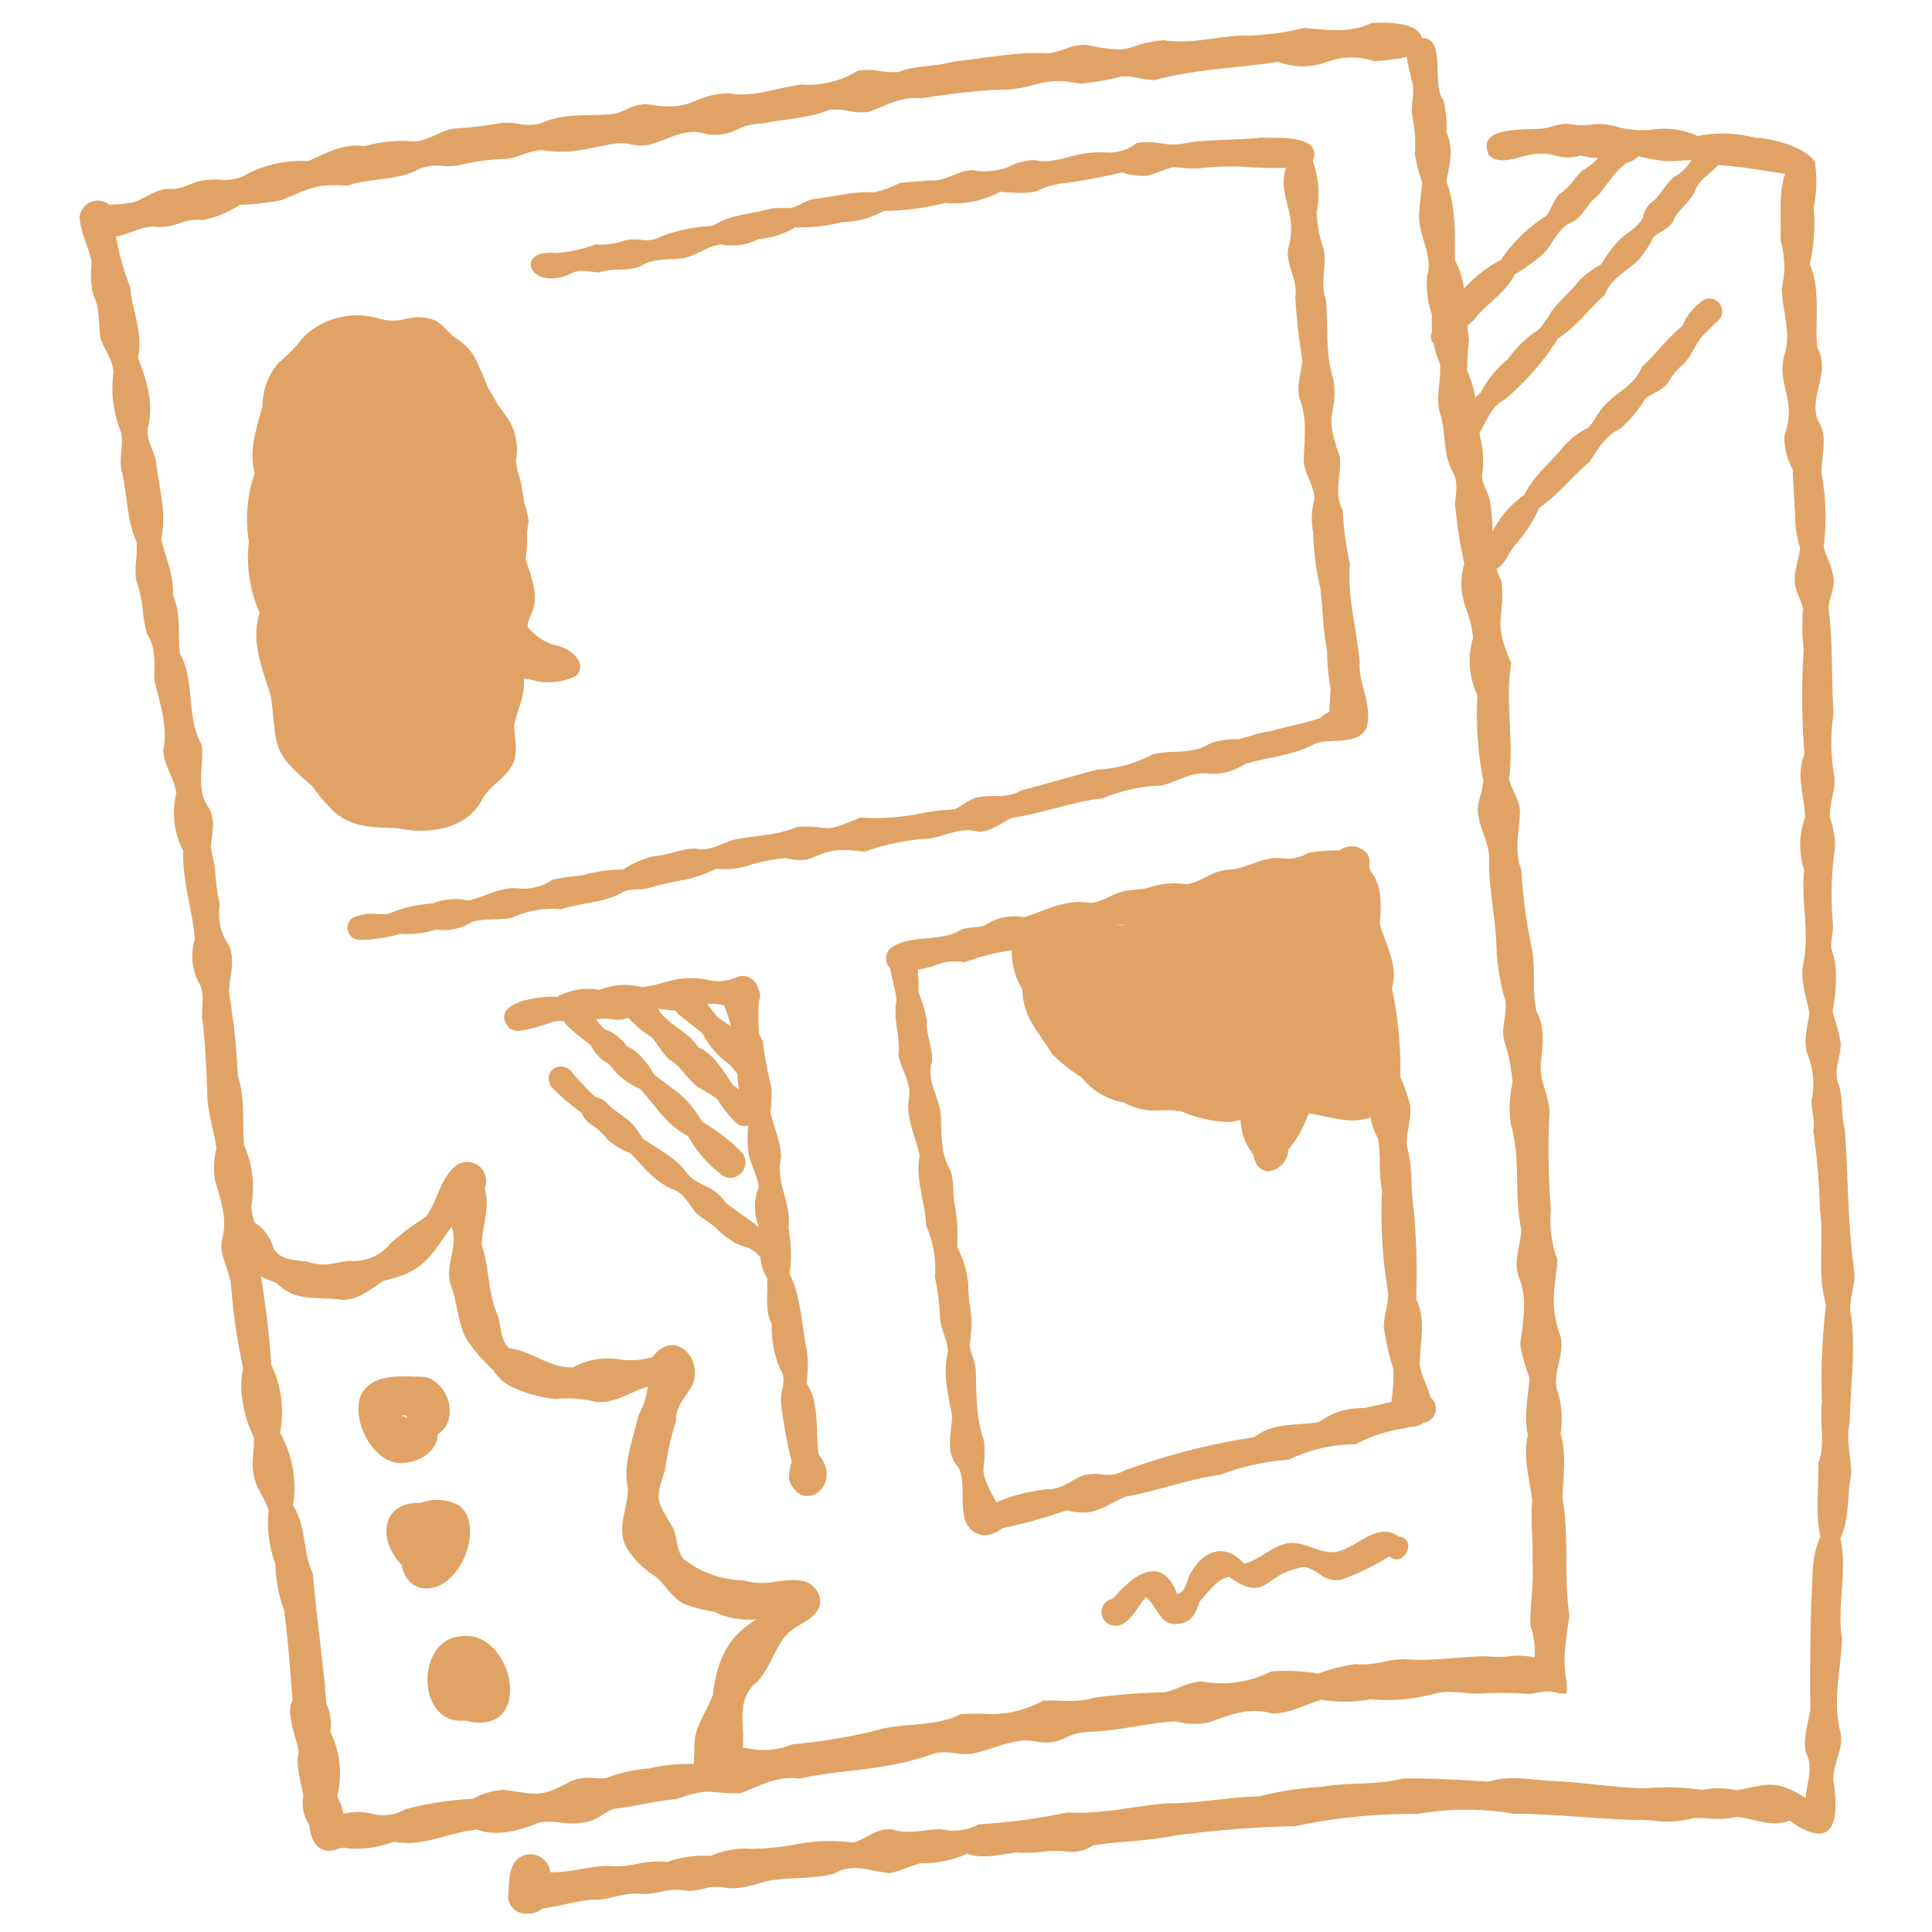 <?xml version="1.0" encoding="UTF-8"?> <svg xmlns="http://www.w3.org/2000/svg" width="170" height="170" viewBox="0 0 170 170"><g transform="translate(11995 22342)"><g transform="translate(-13006.655 -25709.807)"><path d="M649.2,732.923l.008,0h0l-.01,0" transform="translate(499.658 2783.881)" fill="#e0a365"></path><path d="M172.981,111.519c1.135-.037,1.992-.79,2.972-1.245,2.709-.387,5.259-1.414,7.979-1.715a14.283,14.283,0,0,1,5.123-1.117c1.439-.313,2.745-1.3,4.256-1.038a4.9,4.9,0,0,0,3.082-.847c2.043-.624,4.274-.746,6.176-1.779.935-.422,2.523-.107,3.492-.517a1.569,1.569,0,0,0,1.078-.938c.579-1.922-.725-3.769-.6-5.724-.256-2.9-1.11-5.73-.861-8.659a25.663,25.663,0,0,1-.616-4.7c-.856-1.533-.108-3.14-.268-4.763-1.567-4.094-.088-3.6-.581-6.836-.739-2.252-.406-4.677-.66-7.019-.545-1.492.157-3.044-.21-4.5a10.387,10.387,0,0,1-.594-3.119,8.244,8.244,0,0,0-.337-4.489c.9-2.406-3.113-2.02-4.578-2.089-2.049.235-4.112.143-6.172.4a5.9,5.9,0,0,1-2.615.1,7.434,7.434,0,0,0-2.106-.035,3.89,3.89,0,0,1-2.776.831,10.373,10.373,0,0,0-1.432.053c-1.6.114-3.214,1.038-4.79.626a5.414,5.414,0,0,0-2.457.675,6.338,6.338,0,0,1-3.042.216c-1.338.032-2.451,1.089-3.844.894-.839.118-1.692.122-2.528.229a10.04,10.04,0,0,1-2.275.838c-1.785-.158-3.523.414-5.287.573-.732.127-1.326.628-2.04.8-.2.006-.395,0-.592,0a5.864,5.864,0,0,0-1.209.066c-1.71.49-3.552.484-5.055,1.505a14.128,14.128,0,0,0-4.491.914,2.841,2.841,0,0,1-1.873.3,4.077,4.077,0,0,0-1.357.059,6.163,6.163,0,0,1-2.6.355,12.231,12.231,0,0,1-3.479.757c-1.633-.167-2.288.47-2.21,1.107.1.833,1.463,1.666,3.538.7.791-.45,1.658-.124,2.489-.1,1.17-.407,2.462-.062,3.592-.531,1.161-.754,2.468-.547,3.77-.717,1.2-.23,2.154-1.068,3.361-1.216a4.928,4.928,0,0,0,3.246-.46,7.4,7.4,0,0,0,3.254-1.041,14.717,14.717,0,0,0,4.125-.457,7.967,7.967,0,0,0,3.695-.991,22.219,22.219,0,0,0,5.372-.7,8.564,8.564,0,0,0,4.855-.976c4.561.35,2.364-.406,6.017-.817,1.612-.209,3.178-.553,4.753-.893a5.468,5.468,0,0,0,2.075.3c.845-.158,1.591-.6,2.425-.775a16.932,16.932,0,0,0,2.151.126,21.69,21.69,0,0,1,4.572-.107c1.05.049,2.1.1,3.155.044-.789,2.542,1.08,3.965.242,6.912-.39,1.538.844,2.867.577,4.44a52.674,52.674,0,0,0,.624,5.574c-.079,1.155-.573,2.281-.222,3.43.688,1.869.39,3.555.338,5.476.119,1.15.91,2.129.96,3.3a6.131,6.131,0,0,0-.12,2.947,23.971,23.971,0,0,0,.62,4.9c.241,1.84.221,3.693.606,5.525a18.993,18.993,0,0,0,.308,3.384c-.035.635-.115,1.308-.1,1.967a3.545,3.545,0,0,0-.8.548c-1.438.519-2.962.76-4.434,1.185-.975.114-1.877.5-2.832.7a6.2,6.2,0,0,0-2.5.4c-1.524.986-3.312.5-5,.932a11.251,11.251,0,0,1-4.886,1.337c-2.242.613-4.489,1.241-6.73,1.86-1.094.668-2.279.372-3.46.534-.914.047-1.545.716-2.32,1.105a19.762,19.762,0,0,0-3.29.418,19.667,19.667,0,0,1-5.022.3c-2.585,1.093-2.675.982-3.53.872a9.874,9.874,0,0,0-2.071-.028c-1.8.772-3.755.718-5.661,1.133-1.1.362-2.01,1.029-3.236.764-1.238-.036-2.359.587-3.582.649a8.161,8.161,0,0,0-2.809,1.189,13.174,13.174,0,0,0-3.6.512,22.671,22.671,0,0,0-2.59.373,4.457,4.457,0,0,1-2.979.769c-1.6-.164-2.95.74-4.447,1.075a5.175,5.175,0,0,0-3.113.252,12.1,12.1,0,0,0-3.972.932c-.3.019-.615.01-.927,0a3.99,3.99,0,0,0-2.13.319,1.063,1.063,0,0,0,.581,1.955q.129,0,.258,0a12.429,12.429,0,0,0,3.323-.54,7.826,7.826,0,0,0,3.106-.362,4.761,4.761,0,0,0,3.245-.7c1.124-.305,2.314-.1,3.45-.335a8.457,8.457,0,0,1,4.323-.758c1.746-.566,3.622-.54,5.267-1.4.747-.51,1.636-.226,2.459-.467a27.926,27.926,0,0,1,3.127-.711,12.431,12.431,0,0,0,2.825-.986,7.245,7.245,0,0,0,3.271-.422,15.761,15.761,0,0,1,2.845-.516,4.589,4.589,0,0,0,1.958.117c2.236-.962,2.629-.923,5.018-.689a20.527,20.527,0,0,1,5.774-1.156c1.445-.276,2.688-1,4.2-.594" transform="translate(924.758 3329.49)" fill="#e0a365"></path><path d="M401.759,409.864c-.248-.974-.766-1.834-.955-2.821-.024-1.976.624-3.967-.314-5.844a60.812,60.812,0,0,0-.219-7.906c-.294-1.824-.057-3.708-.585-5.489-.121-1.245.422-2.4.27-3.66a14.32,14.32,0,0,0-.866-2.508,33.227,33.227,0,0,0-.741-7.8c.612-2.013-.553-3.781-1.057-5.652.08-1.586.281-3.258-.78-4.594-.283-.488.026-1.06-.308-1.543a1.734,1.734,0,0,0-2.453-.335h0l-.007,0,.007,0a16.645,16.645,0,0,0-2.715.208,3.707,3.707,0,0,1-2.513.469c-1.621-.142-2.989.994-4.61,1.026-1.311.083-2.311,1.043-3.559,1.278a7.335,7.335,0,0,0-3.338.268c-.775.267-1.6.159-2.379.374-1,.251-1.813.97-2.857,1-2.07-.389-3.879.653-5.778,1.255a4.6,4.6,0,0,0-3.478.724c-.705.233-1.5.084-2.172.432-1.776,1.023-4,.39-5.763,1.35v.006a1.223,1.223,0,0,0-.377,2c.126.953.5,1.889.55,2.836-.329,1.615.37,3.181.176,4.8.256,1.354,1.231,2.481.885,3.954-.192,1.727.643,3.255.979,4.892-.406,2.09.489,4.072.573,6.153a9.6,9.6,0,0,1,.774,4.553,20.072,20.072,0,0,1,.444,3.536c.034,1.087.75,2.037.684,3.116-.483,1.835.07,3.772.388,5.6-.1,1.486-.62,3.224.549,4.463.962,1.824-.635,5.375,2.136,5.961l-.04,0a1.466,1.466,0,0,0,.243.02,2.789,2.789,0,0,0,1.505-.627,44.826,44.826,0,0,0,5.664-1.579c2.537.62,3.17-.364,5.263-1.222,2.788-.473,5.451-1.55,8.269-1.9a20.17,20.17,0,0,1,6.018-1.323,13.463,13.463,0,0,1,5.866-1.367,13.814,13.814,0,0,1,4.352-1.413c.15-.046.3-.088.451-.133a1.531,1.531,0,0,0,.156.008,1.8,1.8,0,0,0,1.031-.343l.207-.057a1.244,1.244,0,0,0,.427-2.164m-27.014-41.629-.064.055c-.257.009-.515,0-.775-.01a7.747,7.747,0,0,0,.839-.045m-1.675-.015-.1-.007.013,0,.082.01m18.867,43.789c-1.954.347-4-.007-5.667,1.323a59.867,59.867,0,0,0-11.4,2.921,3.157,3.157,0,0,1-2.1.351,4.083,4.083,0,0,0-1.682.129c-1.021.438-1.858,1.235-3.033,1.186a15.483,15.483,0,0,0-4.495,1.141c-1.9-3.4-.767-2.439-1.114-5.49-.737-2.012-.624-4.114-.71-6.228-.067-.751-.462-1.409-.542-2.156a13.019,13.019,0,0,0,.18-2.061c-.057-1.072-.313-2.1-.288-3.18a8.687,8.687,0,0,0-.992-3.342,15.016,15.016,0,0,0-.215-3.764c-.225-1,0-2.062-.387-3.02-1.019-1.822-.657-3.278-.877-5.229-.284-1.481-1.217-2.75-.726-4.306.089-1.238-.543-2.32-.448-3.565a11.775,11.775,0,0,0-.735-2.5c0-.67-.014-1.348-.074-2.018.452-.085.9-.179,1.344-.3a4.562,4.562,0,0,1,2.785-.351,20.34,20.34,0,0,1,4.147-1.066,6.271,6.271,0,0,0,.917,3.417c.115,2.623,1.386,3.627,2.614,5.706a14.807,14.807,0,0,0,2.621,2.08,5.95,5.95,0,0,0,2.646,1.912,3.128,3.128,0,0,0,1.023.267,5.635,5.635,0,0,0,3.391.7c.342,0,.682,0,1.017.016a4.009,4.009,0,0,0,.7.084,11.036,11.036,0,0,0,3.929.931q.126,0,.254-.005a3.467,3.467,0,0,0,1.024-.179,5.089,5.089,0,0,0,1.123,3.061,2.559,2.559,0,0,0,.368.978,1.247,1.247,0,0,0,.969.495,1.976,1.976,0,0,0,1.715-1.682c0-.07,0-.137.005-.2a9.785,9.785,0,0,0,1.715-2.988c.049-.074.1-.149.151-.223,1.694.245,3.507.958,5.191.408a1.712,1.712,0,0,0,.19-.089,5.712,5.712,0,0,0,.647,1.849c.306,1.505.041,3.049.375,4.573a41.283,41.283,0,0,0,.513,8.9c.115,1.083-.382,2.1-.362,3.191a26.393,26.393,0,0,0,.847,3.706,17.418,17.418,0,0,1-.18,2.837c-.814.2-1.63.4-2.455.553a6.314,6.314,0,0,0-3.927,1.235" transform="translate(735.777 3080.924)" fill="#e0a365"></path><path d="M126.019,601.483c1.481,0,3.248-.9,3.293-2.543,1.97-1.253.964-4.6-1.165-5.041-1.859-.045-4.513-.392-5.562,1.539-.957,2.105.895,5.839,3.28,6.042.051,0,.1,0,.155,0m.3-4.206c.154,0,.305.051.344.2l-.118.014a1.522,1.522,0,0,0-.472-.174.773.773,0,0,1,.246-.041" transform="translate(920.862 2895.064)" fill="#e0a365"></path><path d="M141.141,648.7a3.962,3.962,0,0,0-3.482-.3c-3.542-.147-3.793,3.326-1.7,5.437a2.647,2.647,0,0,0,.284.84,2.039,2.039,0,0,0,1.971,1.24c2.876,0,5.054-5.268,2.927-7.215" transform="translate(911.025 2851.652)" fill="#e0a365"></path><path d="M155.577,707.749c-4.1.293-3.967,7.969.43,7.412a2.877,2.877,0,0,0,.45.14,4.779,4.779,0,0,0,.739.061c2.269,0,2.961-1.911,2.592-3.822-.4-2.048-2.012-4.1-4.211-3.791" transform="translate(896.66 2804.03)" fill="#e0a365"></path><path d="M212.869,454.1a9.276,9.276,0,0,0,.016-3.041c-.468-2.212-.457-4.52-1.489-6.571a12.908,12.908,0,0,0-.1-4.049c.292-2.308-1.163-3.874-.657-6.177.017-1.4-.65-2.668-.921-4.011a12.144,12.144,0,0,0,.078-2.158,36.466,36.466,0,0,1-.776-4.136,4.144,4.144,0,0,1-.315-.578,20.776,20.776,0,0,1-.01-2.923,1.07,1.07,0,0,0-.067-1.047,1.4,1.4,0,0,0-2.076-.944,3.918,3.918,0,0,1-2.458.132,7.377,7.377,0,0,0-1.359-.132c-1.5-.059-2.859.663-4.346.794a5.816,5.816,0,0,0-3.707.242,5.617,5.617,0,0,0-3.754.616c-1.472-.121-6.164.491-4.16,2.793a1.654,1.654,0,0,0,.822.2,14.384,14.384,0,0,0,2.963-.8,3.155,3.155,0,0,1,1.028-.039,1.015,1.015,0,0,0,.106.238l0,0a16.9,16.9,0,0,0,2.182,1.811,3.507,3.507,0,0,0,.743,1.03c.279.44.849.538,1.122.956a6.061,6.061,0,0,0,2.5,1.9c1.351,1.453,2.354,3.236,4.21,4.139a11.357,11.357,0,0,0,2.929,3.4,1.3,1.3,0,0,0,.805.3,1.368,1.368,0,0,0,.78-2.466,15.757,15.757,0,0,0-3.265-2.478,9.062,9.062,0,0,0-2.256-2.682c-.68-.486-1.357-.976-2-1.511a6.09,6.09,0,0,0-.969-1.362,3.764,3.764,0,0,0-1.407-1.1,3.961,3.961,0,0,0-1.958-1.487,8.082,8.082,0,0,1-.746-.855,4.416,4.416,0,0,1,1.441-.025,2.406,2.406,0,0,0,1.4-.133,8.64,8.64,0,0,0,2.078,1.723c.528.639.938,1.388,1.523,1.97.928.455,1.344,1.384,2.107,2.024.6.668,1.5.892,2.148,1.491a11.244,11.244,0,0,0,1.558,1.971,1.1,1.1,0,0,0,1.157.306,9.141,9.141,0,0,0-.006,2.174c.074,1.144.8,2.124.919,3.251a4.7,4.7,0,0,0-.2,2.871,3.8,3.8,0,0,1,.2.715c-.043-.055-.089-.108-.131-.163-.9-.784-1.975-1.332-2.855-2.143a3.872,3.872,0,0,0-1.014-1c-.778-.511-1.687-.714-2.292-1.482-.987-1.389-2.536-2.11-3.9-3.059a8.392,8.392,0,0,0-.972-1.33c-.675-.718-1.63-1.091-2.265-1.888a2.517,2.517,0,0,0-.97-.476c-.684-.6-1.269-1.307-1.9-1.963-.9-1.486-2.9-.347-1.922,1.12a19.728,19.728,0,0,0,2.627,2.261,2.44,2.44,0,0,0,.757.966,5.383,5.383,0,0,1,1.532,1.391,6.81,6.81,0,0,0,2.016,1.2c1.176,1.222,2.219,2.612,3.865,3.225.94.4,1.269,1.308,1.909,2.024.581.541,1.322.884,1.882,1.465a6.75,6.75,0,0,0,2.147,1.445,2.5,2.5,0,0,1,1.531.9,1.017,1.017,0,0,0,.112.093,3.76,3.76,0,0,0,.585,1.829c.094,1.324-.251,2.768.406,4.061a9.248,9.248,0,0,0,.768,4.019c.563.779.038,1.744.022,2.646a38.565,38.565,0,0,0,.961,5.423,5.206,5.206,0,0,0-.239,1.578c.373,1.038,1.01,1.456,1.627,1.456,1.3,0,2.5-1.843.977-3.659-.272-1.955.116-4.636-1.08-6.274m-7.232-33.224a16.893,16.893,0,0,1,.613,1.839c-.361-.276-.749-.521-1.127-.765-.362-.372-.613-.826-.963-1.2a3.157,3.157,0,0,1,1.477.128m.755,6.964c-.853-1.257-1.59-2.624-3.031-3.31-.894-1.391-2.56-1.892-3.477-3.264,0-.037,0-.073-.009-.108.492.053.989.129,1.486.158a2.074,2.074,0,0,0,.586.569c.577.5,1.2.936,1.778,1.438a9.077,9.077,0,0,0,.943,1.4,7.182,7.182,0,0,0,1.344,1.256c.3.245.512.6.787.873a11.936,11.936,0,0,0,.146,1.392c-.186-.133-.371-.265-.553-.4" transform="translate(869.737 3035.408)" fill="#e0a365"></path><path d="M155.891,113.824c-.367-1.469.571-2.919.206-4.384-.523-4.009-.471-8.09-.774-12.112-.375-1.3-.1-2.682-.563-3.982-.477-1.184.282-2.413.2-3.638a22.245,22.245,0,0,0-.711-2.681,16.783,16.783,0,0,0,.29-3.692,7.56,7.56,0,0,0-.395-1.846c-.073-.79.216-1.553.126-2.338a29.312,29.312,0,0,1,.2-6.621,7.42,7.42,0,0,0-.453-2.581c-.087-1.2.488-2.332.4-3.539a17.676,17.676,0,0,1-.085-5.64c-.193-3.091-.041-6.206-.442-9.3.091-1.008.7-1.982.359-2.994-.115-.862-.649-1.573-.776-2.428a20.829,20.829,0,0,0-.175-6.285c-.1-1.6.637-3.232-.322-4.736-.874-2.131,1.178-4.292-.073-6.421-.226-2.471.321-5.026-.657-7.4a15.665,15.665,0,0,0,.339-4.943,11.035,11.035,0,0,0,.107-3.992c-.652-1.264-3.847-2.151-5.248-2.147a11.023,11.023,0,0,0-5.045-.154,7.037,7.037,0,0,0-3.941-.57,8.488,8.488,0,0,1-3.158-.239,5.227,5.227,0,0,0-2.329-.194,6.658,6.658,0,0,1-1.789-.037c-.953-.17-1.779.363-2.681.4-1.507.13-5.6-.234-4.5,2.317,1,1,2.7.071,3.917-.073a4.312,4.312,0,0,1,1.9.109,3.845,3.845,0,0,0,2.267,0,5.811,5.811,0,0,0,1.527.21,4.678,4.678,0,0,1-1.319,1.071c-.7.591-1.1,1.473-1.913,1.977-.694.515-.805,1.46-1.381,2.093a13.116,13.116,0,0,0-3.922,3.828,11.57,11.57,0,0,0-3.258,2.536,7.619,7.619,0,0,0-.8-2.505c0-2.34.093-4.683-.75-6.952.292-1.455.655-2.907.006-4.337a9.522,9.522,0,0,0-.25-2.74c-1.128-1.39.3-5.561-1.911-5.512C117.8-.077,114.984-.051,113.688.032c-1.945.918-3.9.6-5.949.423a22.842,22.842,0,0,1-5.646.686c-2.237.108-4.468.768-6.689.391-3.811.4-2.114,1.337-6.8.429-1.21-.129-2.234.645-3.407.73-2.817-.151-5.57.45-8.352.732-1.576.475-3.259.286-4.813.92a7.753,7.753,0,0,1-1.563-.092A6.074,6.074,0,0,0,68.5,4.216,8.292,8.292,0,0,1,63.5,5.435c-2.062.267-4.185,1.148-6.241.794a6.546,6.546,0,0,0-2.875.566c-.989.411-1.846.823-4.53.364a4.041,4.041,0,0,0-1.727.46,3.96,3.96,0,0,1-1.772.459c-1.867.117-3.849-.086-5.586.711a4.2,4.2,0,0,1-2.164.1,6.14,6.14,0,0,0-1.551-.066,32.321,32.321,0,0,1-3.837.469c-1.564.078-2.776,1.454-4.4,1.1a13.05,13.05,0,0,0-3.749.468c-1.816-.274-3.355.613-4.947,1.315a10.422,10.422,0,0,0-5.275,1.087,3.933,3.933,0,0,1-2.541.545,8.389,8.389,0,0,0-1.293.049c-1.076.09-1.934.866-3.051.757-1.227-.031-2.123.845-3.239,1.191-.038.011-.078.02-.117.029-.209.019-.427.056-.643.093l-.149.025c-.4.029-.8.03-1.2.06A1.612,1.612,0,0,0,0,17.113c.073,1.351.812,2.607,1.066,3.942a8.968,8.968,0,0,0,.122,2.867c.628,1.193.452,2.536.652,3.823.347,1.073,1.178,1.977,1.128,3.152a10.28,10.28,0,0,0,.637,5.033c.331,1.132-.141,2.234.069,3.364.539,2.121.432,4.354,1.335,6.383.139,1.2-.281,2.433.042,3.634.563,1.428.435,2.982.879,4.433.8,1.279.648,2.573.644,4.009.445,2.09,1.257,4.136.783,6.286.093,1.333.974,2.449,1.157,3.757a7.268,7.268,0,0,0,.613,5.089c-.1,2.646.809,5.2,1.022,7.742a4.957,4.957,0,0,0,.443,4c.519,1.117,0,2.333.271,3.479.217,2.181.335,4.371.385,6.565.1,1.472.586,2.892.792,4.348a7.69,7.69,0,0,0-.136,2.77c.487,1.776,1.173,3.465.621,5.315-.243,1.383.622,2.544.794,3.868a53.461,53.461,0,0,0,1.078,7.44,7.083,7.083,0,0,0-.03,2.978,10.112,10.112,0,0,0,.965,3.059c.1,1.106-.283,2.2-.009,3.3.157,1.135.982,2.052,1.31,3.141a10.786,10.786,0,0,0,.608,4.771,12.107,12.107,0,0,0,.766,4.05c.334,2.627.534,5.289.735,7.945-.673.924.415,3.509.54,4.507-.282,1.2.2,2.609.407,3.823a3.585,3.585,0,0,0,.545,2.642c.068.97.451,2.087,1.559,2.217a1.157,1.157,0,0,0,.186.015,2.336,2.336,0,0,0,.683-.138,1.484,1.484,0,0,1,1.064-.06,9.855,9.855,0,0,0,3.949-.606c2.5.5,4.819-.826,7.262-1.062,1.919.635,3.746.081,5.548-.635a7.155,7.155,0,0,1,1.858.016,6.4,6.4,0,0,0,2.1-.031c.957-.078,1.662-.819,2.523-1.177,1.85-.2,3.636-.695,5.488-.85,2.306-.791,2.687-.693,3.821-.593a16.981,16.981,0,0,0,1.919.061c1.688-.662,3.225-1.564,5.125-1.28,2.437-.535,4.928-.666,7.384-1.072a24.671,24.671,0,0,0,4.566-1.166,4.969,4.969,0,0,1,1.745,0,5.7,5.7,0,0,0,1.5.044c1.918-.335,3.807-1.54,5.778-1.037a3.927,3.927,0,0,0,2.534-.4,5.083,5.083,0,0,1,1.97-.487c2.583-.06,5.136-.79,7.684-.922a5.978,5.978,0,0,0,2.978.063c1.778-.64,3.484-1.335,5.4-.769,1.561.074,2.954-.757,4.41-1.194a12.234,12.234,0,0,0,4.3-.042,16,16,0,0,0,5.562-.461c1.287-.389,2.6-.042,3.907-.037a35.265,35.265,0,0,1,4.558.028l.079,0,.012,0c.075-.021.152-.037.228-.053.043-.009.086-.019.13-.027l.134-.022c.241-.04.485-.07.723-.109a3.581,3.581,0,0,1,1.319.164c.211.01.422.017.632.029.017-.378,0-.757-.006-1.089-.425-1.994.015-3.862.244-5.828-.512-3.4.016-6.859-.606-10.251.026-1.908.41-3.833-.168-5.7a8.264,8.264,0,0,0-.346-4.006c-.3-1.554.753-3.067.331-4.608-.931-2.5-.529-4.125-.247-6.624a10.338,10.338,0,0,1-.593-4.532,65.857,65.857,0,0,1-.133-8.28c.11-1.481-.782-2.721-.769-4.189.122-1.688.485-3.412-.372-4.969-.414-1.925,0-3.927-.473-5.859a46.056,46.056,0,0,1-.849-6.568c-.631-1.592-.218-3.146-.14-4.772.16-1.179-.678-2.12-.944-3.222.45-3.4-.363-6.792.192-10.174-1.677-3.953-.553-3.576-.834-7.207a5.33,5.33,0,0,1-.459-1.11c.679-.3,1.046-1.327,1.491-1.929a12.584,12.584,0,0,0,2.271-3.437c1.673-1.132,2.867-2.752,4.414-4.022.769-1.139,1.38-2.332,2.7-2.921a10.721,10.721,0,0,0,2.227-2.682c.654-.476,1.536-.72,2.011-1.4a5.3,5.3,0,0,1,1.364-1.638c.83-.861,1.1-2.1,2.067-2.853a9.643,9.643,0,0,1,1-.979,1.137,1.137,0,0,0-1.239-1.842,5.038,5.038,0,0,0-1.946,2.321c-1.344,1.081-2.308,2.481-3.58,3.624-.594,1.6-2.148,2.165-3.228,3.351-.622.588-.909,1.427-1.53,2.022a6.592,6.592,0,0,0-2.14,1.658c-1.152,1.432-2.625,2.53-3.432,4.231a8.525,8.525,0,0,0-2.8,3.231,14.706,14.706,0,0,0-.212-2.553c-.093-.794-.6-1.452-.723-2.243a10.488,10.488,0,0,0,.045-2.565c-.094-.44-.177-.877-.254-1.315.642-1.159,1.227-2.552,2.183-2.916a23.594,23.594,0,0,0,4.741-5.423c1.593-1.009,2.674-2.574,4.086-3.8.548-1.489,1.909-2.057,2.983-3.086a10.285,10.285,0,0,0,1.311-2.013c.554-.512,1.4-.73,1.742-1.442.436-1.065,1.567-1.625,1.951-2.719.349-.942,1.356-1.435,2.005-2.193l.037.018c1.967.119,3.888.465,5.845.769-.62,1.845-.3,3.873-.415,5.8a8.226,8.226,0,0,1,.126,4.253c.021,1.94.884,3.985.228,5.861-.713,2.8,1.161,3.768,0,7.183a5.866,5.866,0,0,0,.741,2.921c.023,1.315.145,2.616.2,3.931a9.2,9.2,0,0,0,.439,2.925c-.055.945-.473,1.816-.463,2.775-.076.934.554,1.734.729,2.633a18.158,18.158,0,0,0,.053,3.6,64.905,64.905,0,0,0,.071,9.187c-.8,1.832.027,3.7.054,5.57a7.033,7.033,0,0,0-.088,4.606c-.288,2.707.5,5.477-.049,8.115-.341,1.536.239,2.983.514,4.475-.153,1.214-.58,2.514-.143,3.7a6.786,6.786,0,0,1,.351,3.895c-.092.939.34,1.824.135,2.773a60.723,60.723,0,0,1,.59,6.957c.365,2.791-.277,5.62.536,8.341a54.436,54.436,0,0,0-.358,8.637c-.259,1.793.344,3.58-.328,5.325.049,2.123-.269,4.392.186,6.46-.861,1.828-.638,3.784-.81,5.741-.077,3.142-.109,6.275-.072,9.434-.185,1.261-.67,2.505-.4,3.8.7,1.348.085,2.628-.015,4.012-2.683-1.666-3.268-1.214-6.04-.675a7.23,7.23,0,0,0-3.073-.039,20.6,20.6,0,0,0-5.008-.136c-2.681-.059-5.329-.519-8.025-.643-1.937-.075-3.839-.551-5.751.049-2.491-.146-5.1-.328-7.569-.262-2.373.6-4.788.293-7.164.73a26.676,26.676,0,0,0-5.425.831c-2.712.039-5.414.635-8.118.61-2.961.239-5.845,1-8.764.8a53.688,53.688,0,0,1-7.812,1.05,4.785,4.785,0,0,1-3.326.425c-1.422.01-2.749.476-4.195.056-1.284-.278-2.327.765-3.494,1.125a15.876,15.876,0,0,0-5.331.2,23.381,23.381,0,0,1-3.646.355,7.37,7.37,0,0,0-3.6.622,9.364,9.364,0,0,0-3.819.524,8.577,8.577,0,0,0-2.679.174,8.309,8.309,0,0,1-2.722.166c-1.659.1-3.24.6-4.906.568a1.745,1.745,0,0,0-2.6-1.348c-1.193.728-.943,2.283-1.115,3.471a1.565,1.565,0,0,0,1.723,1.522,2.029,2.029,0,0,0,1.313-.455c1.707-.2,3.276-.819,5.023-.777,1.255-.163,2.414-.67,3.715-.491a8.1,8.1,0,0,0,1.639-.191,5.518,5.518,0,0,1,2.432-.085,6.3,6.3,0,0,0,1.324-.183,4.375,4.375,0,0,1,1.915-.115c1.355.253,2.595-.3,3.894-.6,1.916-.357,3.937-.107,5.8-.655,1.617-.969,3.177-.137,4.852-.009.924-.219,1.8-.628,2.719-.889a9.1,9.1,0,0,0,4.056-.831c1.431.516,2.889.051,4.346-.1a11.613,11.613,0,0,0,2.16-.057,9.913,9.913,0,0,1,2.51-.011,3.113,3.113,0,0,0,2.036-.559c2.386-.371,4.842-.367,7.205-.866a98.265,98.265,0,0,1,10.62-.83,49.392,49.392,0,0,1,10.739-1.068,24.741,24.741,0,0,1,8.484-.019c3.506.016,7,.432,10.493.541.59-.018,1.185.023,1.78.065a8.948,8.948,0,0,0,3.522-.22c.445-.019.889,0,1.332.026a7.836,7.836,0,0,0,2.5-.143c1.568.182,3.033.944,4.645.341,3.968,2.825,4.391-.073,3.839-3.576-.045-1.455.96-2.733.619-4.245-.7-2.665.034-5.432.142-8.162-.454-2.964.5-5.925-.143-8.849.851-1.789.569-3.8.958-5.7,0-1.517-.5-3.022-.127-4.557.038-3.1.529-6.2.132-9.294M50.069,153.614a12.519,12.519,0,0,0-3.747.85,7.782,7.782,0,0,1-1.057,0,3.824,3.824,0,0,0-2.028.269c-2.685,1.444-2.9,1.187-5.853.758a6.389,6.389,0,0,0-2.772.784,29.568,29.568,0,0,0-5.945.924,3.834,3.834,0,0,1-3.01.372,5.21,5.21,0,0,0-2.427.03,6.2,6.2,0,0,0-.564-1.53,8.3,8.3,0,0,0-.6-5.691,4.531,4.531,0,0,0-.231-2.216l0,.007a1.458,1.458,0,0,0-.1-.192c-.063-.564-.114-1.13-.148-1.7-.335-3.287-.783-6.543-1.063-9.827-.908-1.9-.552-4.151-1.737-5.977a9.828,9.828,0,0,0-1.15-6.4,9.562,9.562,0,0,0-.782-6.015c-.13-2.59-.5-5.17-.885-7.74a10.528,10.528,0,0,0,1.351.561c1.731,1.744,3.5,1.168,5.654,1.489,1.489.093,2.632-.937,3.8-1.684,3.541-.771,4.047-2.089,5.958-4.741.65,1.681-.61,3.354-.085,5.088.589,1.527.615,3.209,1.329,4.687a14.583,14.583,0,0,0,2.428,2.844,3.92,3.92,0,0,0,1.442,1.376,11.724,11.724,0,0,0,4.017,1.162,10.406,10.406,0,0,1,3.115.149c1.822.51,3.354-.776,5.018-1.229a7,7,0,0,1-.812,2.509c-.468,2.119-1.414,4.265-.928,6.463-.016,1.783-1.1,3.6-.055,5.313a8,8,0,0,0,2.46,2.4c.921.745,1.465,1.923,2.571,2.441a12.477,12.477,0,0,0,2.629.676,6.784,6.784,0,0,0,3.741.652c-2.622,1.546-3.518,3.686-3.872,6.619-.542,1.543-1.659,2.882-1.645,4.6.036.49-.039,1.017-.022,1.517a15.289,15.289,0,0,0-3.986.409m75.382-67.593c.186,1.272-.476,2.525-.04,3.762a15.081,15.081,0,0,1,.671,3.462,10.278,10.278,0,0,0-.171,3.613c.933,3.006.266,6.264.944,9.334-.053,1.414-.747,2.806-.211,4.194.8,1.968.353,3.889.114,5.909a15.215,15.215,0,0,0,.813,2.921c-.1,1.7-.516,3.321-.142,5.042-.448,1.936.146,3.834.385,5.754-.162,1.767.09,3.519.016,5.283.16,1.926-.219,3.8-.18,5.711a7.079,7.079,0,0,1,.376,2.834,6.565,6.565,0,0,0-2.311-.1,8.071,8.071,0,0,1-1.952-.013c-2.391.024-4.755.479-7.158.258a10,10,0,0,0-1.9.236,7.834,7.834,0,0,1-2.455.2,15.56,15.56,0,0,0-3.252.832,17.477,17.477,0,0,0-4.144-.191,9.575,9.575,0,0,1-6.077.889c-1.16-.006-2.162.693-3.268.946a57.211,57.211,0,0,0-6.113.461,8.694,8.694,0,0,1-3.022.281,16.2,16.2,0,0,0-1.621.013,9.409,9.409,0,0,1-5.364,1.129c-.57,0-1.176,0-1.84.029-2.4,1.234-5.168.686-7.691,1.506a51.668,51.668,0,0,1-7.157,1.167,6.533,6.533,0,0,1-3.818.368,3.056,3.056,0,0,0-.548-.08c0-.022.007-.044.009-.066.181-1.879-.539-3.83.91-5.4,1.471-1.229,1.805-3.232,3.049-4.588,1.054-1,3.278-1.474,2.78-3.327-.656-1.629-2.191-1.434-3.773-1.239a5.814,5.814,0,0,1-2.883-.1,8.823,8.823,0,0,1-5.232-1.831c-.766-.8-.552-2-1.059-2.925-1.362-2.248-1.523-2.324-.637-4.9a27.849,27.849,0,0,1,.973-4.377c-.03-1.265.822-2.1,1.425-3.1,1.056-2.5-1.635-5.022-3.492-2.516a6.5,6.5,0,0,1-2.907.2,6.288,6.288,0,0,0-4.062.7c-2.077.135-3.638-1.468-5.622-1.671-.855-.713-.679-2.01-1.068-2.986-.85-1.993-.658-3.992-1.362-6.063,0-1.683.77-3.324.258-5.036a1.67,1.67,0,0,0-2.7-1.843c-1.284,1.211-1.468,3.015-2.482,4.365a23.365,23.365,0,0,0-3.074,2.294,4.179,4.179,0,0,1-3.688,1.574c-1.518.183-2.088.582-3.677.076-1.076-.168-2.288-.1-2.96-1.138a3.779,3.779,0,0,0-1.669-2.3,9.7,9.7,0,0,1-.308-1.33,9.251,9.251,0,0,0-.623-5.507c-.144-2.036.1-4.1-.545-6.107A61.123,61.123,0,0,0,13.27,86.1c-.425-1.681.683-3.395-.2-5.029a4.759,4.759,0,0,1-.727-3.449,16.99,16.99,0,0,1-.39-2.8c-.075-.754-.257-1.5-.4-2.242.074-1.181.446-2.339-.15-3.45-1.238-1.731-.45-3.633-.642-5.552-1.412-2.52-.562-5.592-1.94-8.113-.164-1.7.118-3.441-.6-5.1.088-1.753-.646-3.291-1.044-4.931.519-2.275-.2-4.552-.445-6.814-.192-1.01-.841-1.825-.74-2.907.6-2.144-.088-4.237-.852-6.236.487-2.175-.512-4.111-.694-6.222A24.2,24.2,0,0,1,3.2,18.814c1.283-.21,2.417-1.059,3.759-.837a5.079,5.079,0,0,0,1.814-.323,4.477,4.477,0,0,1,2.084-.291,9.344,9.344,0,0,0,3.253-1.345,21.938,21.938,0,0,0,3.616-.4c2.594-1.041,2.966-1.466,5.855-1.287,1.959-.678,4.081-.409,5.971-1.3a3.757,3.757,0,0,1,2.364-.424,7.123,7.123,0,0,0,1.349-.034,19.179,19.179,0,0,1,4.212-.587c1.227-.088,2.31-.93,3.551-.744,1.872.365,3.784-.194,5.625-.533A4.4,4.4,0,0,1,48.5,10.7a3.933,3.933,0,0,0,2.023-.075c1.506-.482,2.895-1.382,4.535-.85a4.212,4.212,0,0,0,2.835-.4,5.329,5.329,0,0,1,2.219-.515c1.942-.411,4.016-.422,5.856-1.2a5.558,5.558,0,0,1,1.686.1,5.061,5.061,0,0,0,1.847.075c1.515-.586,2.889-1.38,4.58-1.182,2.172-.362,4.372-.613,6.572-.756a10.625,10.625,0,0,0,3.132-.377,7.747,7.747,0,0,1,4.254-.146,25.256,25.256,0,0,0,3.656-.64,5.634,5.634,0,0,1,1.536.151,6.159,6.159,0,0,0,1.406.159c3.527-.968,7.213-1.054,10.839-1.6a6.019,6.019,0,0,0,4.267.005,6.33,6.33,0,0,1,4.169-.071,17.448,17.448,0,0,0,2.879-.374c.05.655.305,1.364.393,1.975.408,1.022-.056,2.044.058,3.1a12.018,12.018,0,0,1,.251,3.482,15.434,15.434,0,0,0,.654,2.5c-.079.864-.233,1.72-.254,2.588-.244,1.963,1.272,3.681.682,5.624a8.223,8.223,0,0,0,.418,3.387,13.635,13.635,0,0,0,.027,1.477,1.324,1.324,0,0,0-.091.775,2,2,0,0,0,.236.348,7.7,7.7,0,0,0,.543,1.757c.136,1.507-.466,3.041.063,4.539.451,1.582.217,3.3.97,4.808.615.957.368,1.957.289,3a43.079,43.079,0,0,0,.814,5.214c-.822,3.145.564,3.887.765,6.575A7.04,7.04,0,0,0,123,59.179a30.841,30.841,0,0,0,.513,7.509c-.038.951-.531,1.839-.476,2.787.139,1.368.912,2.53,1,3.894-.1,2.557.519,5.1.627,7.652a19.513,19.513,0,0,0,.783,5m15.2-72.658c-1.039.529-1.383,1.749-2.295,2.424a2.105,2.105,0,0,0-.769,1.289c-.428,1.019-1.569,1.4-2.256,2.226a10.307,10.307,0,0,0-1.428,1.955,8.381,8.381,0,0,0-2,1.481c-.639.878-1.489,1.528-2.152,2.379-.619.722-.87,1.666-1.756,2.144a10.2,10.2,0,0,0-2.353,2.406,8.325,8.325,0,0,0-2.351,2.9c-.14.113-.312.257-.5.425-.009-.115-.022-.228-.029-.344a11.165,11.165,0,0,0-.667-2.064,24.025,24.025,0,0,1,.17-2.7c-.065-.4-.11-.8-.145-1.2a3.361,3.361,0,0,1,.536-.486c1.094-1.482,2.789-2.343,3.625-4.041a17.707,17.707,0,0,0,2.585-1.886c.771-.836,1.148-2,2.164-2.58,1.221-.42,1.557-1.749,2.547-2.45.894-.99,1.467-2.178,2.628-2.943a1.823,1.823,0,0,0,.963-.559,16.871,16.871,0,0,0,2.187.42,12.4,12.4,0,0,0,1.628-.03c.282-.018.564-.035.844-.043a3.849,3.849,0,0,1-1.173,1.275" transform="translate(1018.655 3369.807)" fill="#e0a365"></path><path d="M88.665,173.892c2.146,0,4.346-.763,5.363-2.732.667-1.312,2.262-1.932,2.8-3.362.4-1.048.014-2.167.039-3.251.3-1.36.981-2.615.85-4.046a6.933,6.933,0,0,1,1.218.257,6.394,6.394,0,0,0,.892.062,5.194,5.194,0,0,0,2.507-.58c1.069-1.206-.686-2.474-1.824-2.664v0a4.7,4.7,0,0,1-2.469-1.634q0-.122,0-.246a7.05,7.05,0,0,1,.335-.934c.746-1.585-.047-3.2-.493-4.741,0-.028,0-.055,0-.083a13.915,13.915,0,0,0,.106-2.309c.036-.3.081-.607.137-.911a6.865,6.865,0,0,0-.394-1.727c-.052-.354-.109-.709-.168-1.066-.069-.881-.485-1.694-.553-2.582a5.192,5.192,0,0,0-.542-3.46c-.329-.52-.7-1.011-1.059-1.506-.281-.533-.624-1.069-.9-1.562-.238-.59-.459-1.194-.748-1.752a4.641,4.641,0,0,0-1.865-2.4c-.81-.441-1.194-1.3-2.05-1.695a4.208,4.208,0,0,0-2.559-.114,4.36,4.36,0,0,1-2.414-.056,6.744,6.744,0,0,0-6.525,1.623,14.7,14.7,0,0,1-2.2,2.27,5.8,5.8,0,0,0-1.431,3.8c-.487,1.91-1.256,3.945-.686,5.92a12.382,12.382,0,0,0-.521,6.043,12.232,12.232,0,0,0,.949,6.276c-.835,2.5.3,4.987.995,7.372.584,4.239-.127,4.737,3.623,7.84,2.438,3.361,3.51,3.63,7.541,3.721a9.27,9.27,0,0,0,2.052.231" transform="translate(960.039 3267.017)" fill="#e0a365"></path><path d="M474.511,662.47c-2.017-1.46-3.8,1.2-5.737,1.362-1.229.046-2.248-.711-3.445-.8-1.7-.139-2.869,1.458-4.452,1.811-1.57-1.781-3.476-1.266-4.586.681-.489.631-.411,1.775-1.3,2-1.084-2.966-3.116-2.257-4.924-.372-.364.259-.535.76-1,.855a1.207,1.207,0,0,0-.291,2.035,1.476,1.476,0,0,0,.816.275c1.157,0,1.937-1.72,2.641-2.521,1.025.738,1.253,2.64,2.863,2.332,1.073-.042,1.626-.959,1.842-1.907.74-.8,1.516-1.995,2.614-2.224,3.207,2.295,3.108-.073,5.959-.718.779-.342,1.356.055,1.972.451a2.413,2.413,0,0,0,1.921.535,21.76,21.76,0,0,0,4.267-2.067c1.235,1.1,2.562-1.535.841-1.731" transform="translate(660.239 2840.552)" fill="#e0a365"></path></g><rect width="170" height="170" transform="translate(-11995 -22342)" fill="none"></rect></g></svg> 